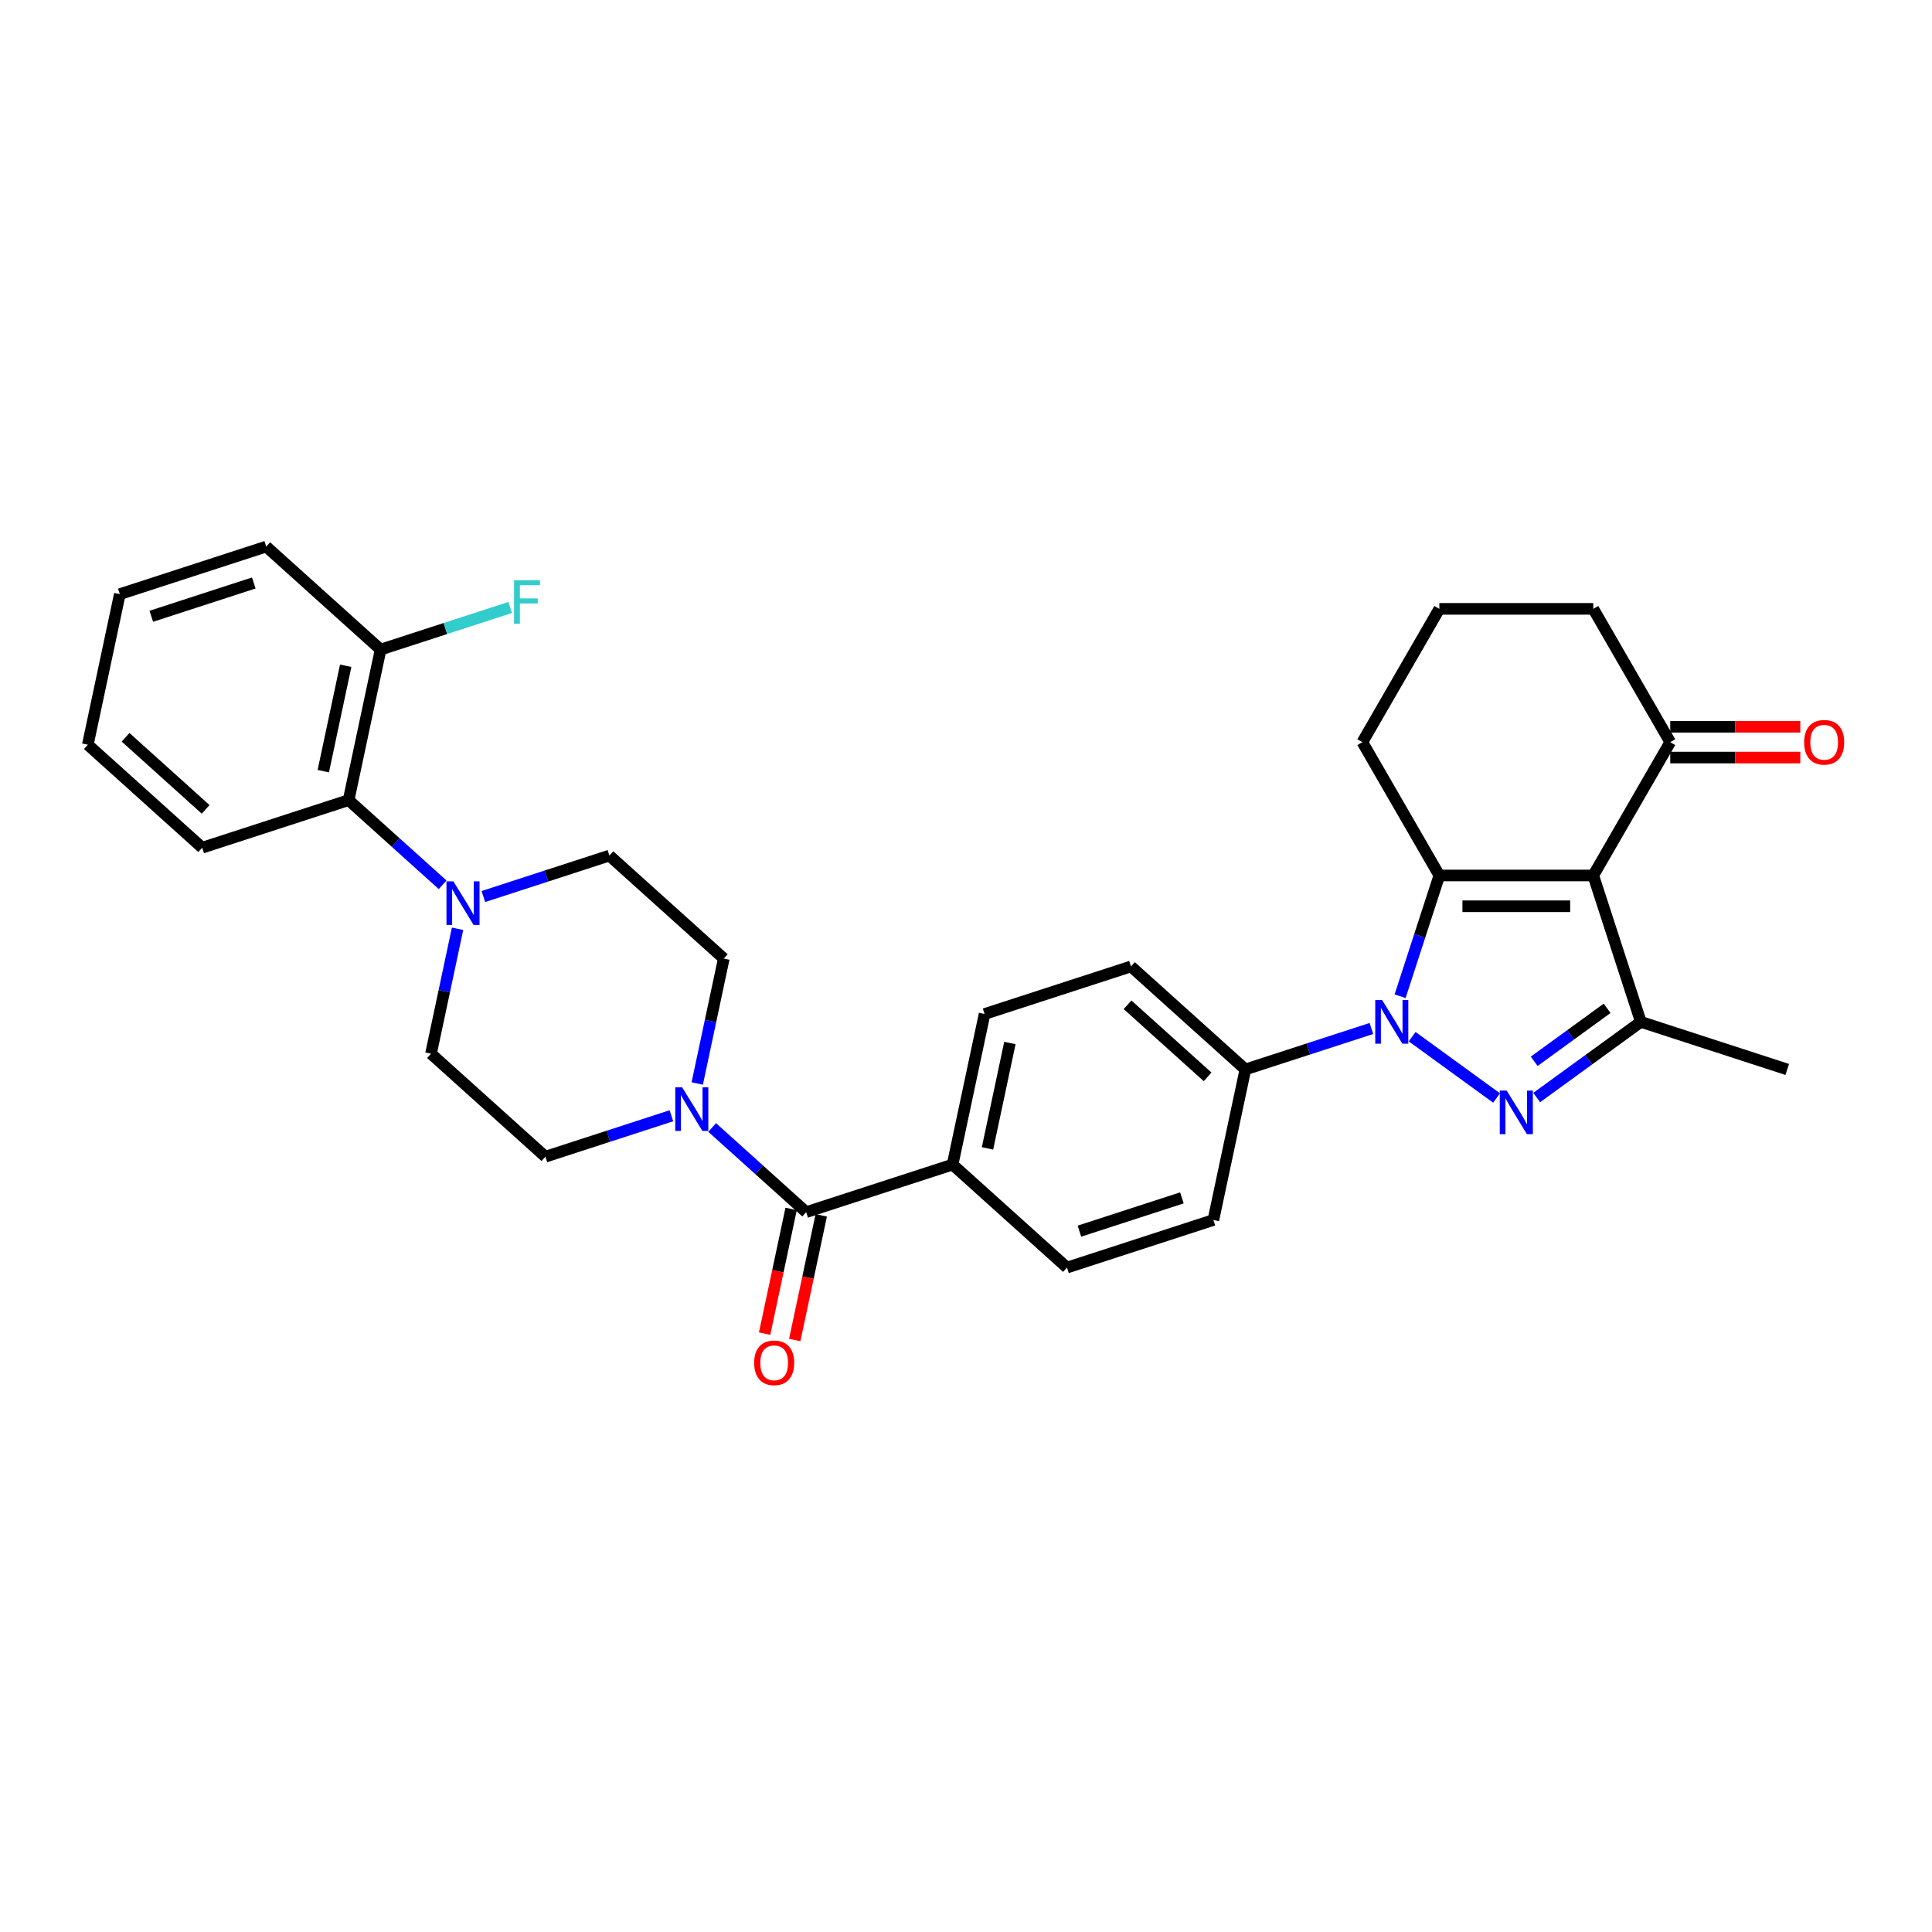 <?xml version='1.0' encoding='iso-8859-1'?>
<svg version='1.1' baseProfile='full'
              xmlns='http://www.w3.org/2000/svg'
                      xmlns:rdkit='http://www.rdkit.org/xml'
                      xmlns:xlink='http://www.w3.org/1999/xlink'
                  xml:space='preserve'
width='1000px' height='1000px' viewBox='0 0 1000 1000'>
<!-- END OF HEADER -->
<rect style='opacity:1.0;fill:#FFFFFF;stroke:none' width='1000' height='1000' x='0' y='0'> </rect>
<path class='bond-1' d='M 730.929,536.583 L 774.615,568.323' style='fill:none;fill-rule:evenodd;stroke:#0000FF;stroke-width:6px;stroke-linecap:butt;stroke-linejoin:miter;stroke-opacity:1' />
<path class='bond-2' d='M 724.693,515.645 L 734.847,484.394' style='fill:none;fill-rule:evenodd;stroke:#0000FF;stroke-width:6px;stroke-linecap:butt;stroke-linejoin:miter;stroke-opacity:1' />
<path class='bond-2' d='M 734.847,484.394 L 745.001,453.143' style='fill:none;fill-rule:evenodd;stroke:#000000;stroke-width:6px;stroke-linecap:butt;stroke-linejoin:miter;stroke-opacity:1' />
<path class='bond-8' d='M 709.831,532.346 L 677.218,542.943' style='fill:none;fill-rule:evenodd;stroke:#0000FF;stroke-width:6px;stroke-linecap:butt;stroke-linejoin:miter;stroke-opacity:1' />
<path class='bond-8' d='M 677.218,542.943 L 644.605,553.539' style='fill:none;fill-rule:evenodd;stroke:#000000;stroke-width:6px;stroke-linecap:butt;stroke-linejoin:miter;stroke-opacity:1' />
<path class='bond-0' d='M 824.676,453.143 L 745.001,453.143' style='fill:none;fill-rule:evenodd;stroke:#000000;stroke-width:6px;stroke-linecap:butt;stroke-linejoin:miter;stroke-opacity:1' />
<path class='bond-0' d='M 812.724,469.078 L 756.952,469.078' style='fill:none;fill-rule:evenodd;stroke:#000000;stroke-width:6px;stroke-linecap:butt;stroke-linejoin:miter;stroke-opacity:1' />
<path class='bond-7' d='M 824.676,453.143 L 864.513,384.143' style='fill:none;fill-rule:evenodd;stroke:#000000;stroke-width:6px;stroke-linecap:butt;stroke-linejoin:miter;stroke-opacity:1' />
<path class='bond-31' d='M 824.676,453.143 L 849.296,528.919' style='fill:none;fill-rule:evenodd;stroke:#000000;stroke-width:6px;stroke-linecap:butt;stroke-linejoin:miter;stroke-opacity:1' />
<path class='bond-3' d='M 795.387,568.086 L 822.342,548.502' style='fill:none;fill-rule:evenodd;stroke:#0000FF;stroke-width:6px;stroke-linecap:butt;stroke-linejoin:miter;stroke-opacity:1' />
<path class='bond-3' d='M 822.342,548.502 L 849.296,528.919' style='fill:none;fill-rule:evenodd;stroke:#000000;stroke-width:6px;stroke-linecap:butt;stroke-linejoin:miter;stroke-opacity:1' />
<path class='bond-3' d='M 794.107,549.319 L 812.975,535.611' style='fill:none;fill-rule:evenodd;stroke:#0000FF;stroke-width:6px;stroke-linecap:butt;stroke-linejoin:miter;stroke-opacity:1' />
<path class='bond-3' d='M 812.975,535.611 L 831.844,521.902' style='fill:none;fill-rule:evenodd;stroke:#000000;stroke-width:6px;stroke-linecap:butt;stroke-linejoin:miter;stroke-opacity:1' />
<path class='bond-22' d='M 745.001,453.143 L 705.163,384.143' style='fill:none;fill-rule:evenodd;stroke:#000000;stroke-width:6px;stroke-linecap:butt;stroke-linejoin:miter;stroke-opacity:1' />
<path class='bond-24' d='M 849.296,528.919 L 925.072,553.539' style='fill:none;fill-rule:evenodd;stroke:#000000;stroke-width:6px;stroke-linecap:butt;stroke-linejoin:miter;stroke-opacity:1' />
<path class='bond-4' d='M 417.279,627.402 L 493.054,602.781' style='fill:none;fill-rule:evenodd;stroke:#000000;stroke-width:6px;stroke-linecap:butt;stroke-linejoin:miter;stroke-opacity:1' />
<path class='bond-5' d='M 417.279,627.402 L 392.949,605.495' style='fill:none;fill-rule:evenodd;stroke:#000000;stroke-width:6px;stroke-linecap:butt;stroke-linejoin:miter;stroke-opacity:1' />
<path class='bond-5' d='M 392.949,605.495 L 368.618,583.588' style='fill:none;fill-rule:evenodd;stroke:#0000FF;stroke-width:6px;stroke-linecap:butt;stroke-linejoin:miter;stroke-opacity:1' />
<path class='bond-15' d='M 409.486,625.746 L 402.627,658.012' style='fill:none;fill-rule:evenodd;stroke:#000000;stroke-width:6px;stroke-linecap:butt;stroke-linejoin:miter;stroke-opacity:1' />
<path class='bond-15' d='M 402.627,658.012 L 395.769,690.278' style='fill:none;fill-rule:evenodd;stroke:#FF0000;stroke-width:6px;stroke-linecap:butt;stroke-linejoin:miter;stroke-opacity:1' />
<path class='bond-15' d='M 425.073,629.059 L 418.214,661.325' style='fill:none;fill-rule:evenodd;stroke:#000000;stroke-width:6px;stroke-linecap:butt;stroke-linejoin:miter;stroke-opacity:1' />
<path class='bond-15' d='M 418.214,661.325 L 411.356,693.591' style='fill:none;fill-rule:evenodd;stroke:#FF0000;stroke-width:6px;stroke-linecap:butt;stroke-linejoin:miter;stroke-opacity:1' />
<path class='bond-11' d='M 360.891,560.815 L 367.763,528.485' style='fill:none;fill-rule:evenodd;stroke:#0000FF;stroke-width:6px;stroke-linecap:butt;stroke-linejoin:miter;stroke-opacity:1' />
<path class='bond-11' d='M 367.763,528.485 L 374.635,496.156' style='fill:none;fill-rule:evenodd;stroke:#000000;stroke-width:6px;stroke-linecap:butt;stroke-linejoin:miter;stroke-opacity:1' />
<path class='bond-12' d='M 347.52,577.517 L 314.907,588.113' style='fill:none;fill-rule:evenodd;stroke:#0000FF;stroke-width:6px;stroke-linecap:butt;stroke-linejoin:miter;stroke-opacity:1' />
<path class='bond-12' d='M 314.907,588.113 L 282.294,598.71' style='fill:none;fill-rule:evenodd;stroke:#000000;stroke-width:6px;stroke-linecap:butt;stroke-linejoin:miter;stroke-opacity:1' />
<path class='bond-6' d='M 236.828,480.737 L 229.956,513.067' style='fill:none;fill-rule:evenodd;stroke:#0000FF;stroke-width:6px;stroke-linecap:butt;stroke-linejoin:miter;stroke-opacity:1' />
<path class='bond-6' d='M 229.956,513.067 L 223.084,545.397' style='fill:none;fill-rule:evenodd;stroke:#000000;stroke-width:6px;stroke-linecap:butt;stroke-linejoin:miter;stroke-opacity:1' />
<path class='bond-9' d='M 229.101,457.965 L 204.77,436.058' style='fill:none;fill-rule:evenodd;stroke:#0000FF;stroke-width:6px;stroke-linecap:butt;stroke-linejoin:miter;stroke-opacity:1' />
<path class='bond-9' d='M 204.77,436.058 L 180.44,414.151' style='fill:none;fill-rule:evenodd;stroke:#000000;stroke-width:6px;stroke-linecap:butt;stroke-linejoin:miter;stroke-opacity:1' />
<path class='bond-34' d='M 250.198,464.036 L 282.812,453.439' style='fill:none;fill-rule:evenodd;stroke:#0000FF;stroke-width:6px;stroke-linecap:butt;stroke-linejoin:miter;stroke-opacity:1' />
<path class='bond-34' d='M 282.812,453.439 L 315.425,442.843' style='fill:none;fill-rule:evenodd;stroke:#000000;stroke-width:6px;stroke-linecap:butt;stroke-linejoin:miter;stroke-opacity:1' />
<path class='bond-17' d='M 864.513,392.111 L 898.176,392.111' style='fill:none;fill-rule:evenodd;stroke:#000000;stroke-width:6px;stroke-linecap:butt;stroke-linejoin:miter;stroke-opacity:1' />
<path class='bond-17' d='M 898.176,392.111 L 931.838,392.111' style='fill:none;fill-rule:evenodd;stroke:#FF0000;stroke-width:6px;stroke-linecap:butt;stroke-linejoin:miter;stroke-opacity:1' />
<path class='bond-17' d='M 864.513,376.176 L 898.176,376.176' style='fill:none;fill-rule:evenodd;stroke:#000000;stroke-width:6px;stroke-linecap:butt;stroke-linejoin:miter;stroke-opacity:1' />
<path class='bond-17' d='M 898.176,376.176 L 931.838,376.176' style='fill:none;fill-rule:evenodd;stroke:#FF0000;stroke-width:6px;stroke-linecap:butt;stroke-linejoin:miter;stroke-opacity:1' />
<path class='bond-33' d='M 864.513,384.143 L 824.676,315.143' style='fill:none;fill-rule:evenodd;stroke:#000000;stroke-width:6px;stroke-linecap:butt;stroke-linejoin:miter;stroke-opacity:1' />
<path class='bond-18' d='M 644.605,553.539 L 585.395,500.227' style='fill:none;fill-rule:evenodd;stroke:#000000;stroke-width:6px;stroke-linecap:butt;stroke-linejoin:miter;stroke-opacity:1' />
<path class='bond-18' d='M 625.061,557.385 L 583.614,520.066' style='fill:none;fill-rule:evenodd;stroke:#000000;stroke-width:6px;stroke-linecap:butt;stroke-linejoin:miter;stroke-opacity:1' />
<path class='bond-19' d='M 644.605,553.539 L 628.039,631.473' style='fill:none;fill-rule:evenodd;stroke:#000000;stroke-width:6px;stroke-linecap:butt;stroke-linejoin:miter;stroke-opacity:1' />
<path class='bond-16' d='M 180.44,414.151 L 197.005,336.217' style='fill:none;fill-rule:evenodd;stroke:#000000;stroke-width:6px;stroke-linecap:butt;stroke-linejoin:miter;stroke-opacity:1' />
<path class='bond-16' d='M 167.338,399.148 L 178.933,344.594' style='fill:none;fill-rule:evenodd;stroke:#000000;stroke-width:6px;stroke-linecap:butt;stroke-linejoin:miter;stroke-opacity:1' />
<path class='bond-27' d='M 180.44,414.151 L 104.664,438.772' style='fill:none;fill-rule:evenodd;stroke:#000000;stroke-width:6px;stroke-linecap:butt;stroke-linejoin:miter;stroke-opacity:1' />
<path class='bond-10' d='M 493.054,602.781 L 552.264,656.094' style='fill:none;fill-rule:evenodd;stroke:#000000;stroke-width:6px;stroke-linecap:butt;stroke-linejoin:miter;stroke-opacity:1' />
<path class='bond-32' d='M 493.054,602.781 L 509.62,524.848' style='fill:none;fill-rule:evenodd;stroke:#000000;stroke-width:6px;stroke-linecap:butt;stroke-linejoin:miter;stroke-opacity:1' />
<path class='bond-32' d='M 511.126,594.404 L 522.722,539.851' style='fill:none;fill-rule:evenodd;stroke:#000000;stroke-width:6px;stroke-linecap:butt;stroke-linejoin:miter;stroke-opacity:1' />
<path class='bond-13' d='M 374.635,496.156 L 315.425,442.843' style='fill:none;fill-rule:evenodd;stroke:#000000;stroke-width:6px;stroke-linecap:butt;stroke-linejoin:miter;stroke-opacity:1' />
<path class='bond-14' d='M 282.294,598.71 L 223.084,545.397' style='fill:none;fill-rule:evenodd;stroke:#000000;stroke-width:6px;stroke-linecap:butt;stroke-linejoin:miter;stroke-opacity:1' />
<path class='bond-23' d='M 197.005,336.217 L 230.542,325.32' style='fill:none;fill-rule:evenodd;stroke:#000000;stroke-width:6px;stroke-linecap:butt;stroke-linejoin:miter;stroke-opacity:1' />
<path class='bond-23' d='M 230.542,325.32 L 264.08,314.423' style='fill:none;fill-rule:evenodd;stroke:#33CCCC;stroke-width:6px;stroke-linecap:butt;stroke-linejoin:miter;stroke-opacity:1' />
<path class='bond-28' d='M 197.005,336.217 L 137.795,282.904' style='fill:none;fill-rule:evenodd;stroke:#000000;stroke-width:6px;stroke-linecap:butt;stroke-linejoin:miter;stroke-opacity:1' />
<path class='bond-21' d='M 585.395,500.227 L 509.62,524.848' style='fill:none;fill-rule:evenodd;stroke:#000000;stroke-width:6px;stroke-linecap:butt;stroke-linejoin:miter;stroke-opacity:1' />
<path class='bond-20' d='M 628.039,631.473 L 552.264,656.094' style='fill:none;fill-rule:evenodd;stroke:#000000;stroke-width:6px;stroke-linecap:butt;stroke-linejoin:miter;stroke-opacity:1' />
<path class='bond-20' d='M 611.749,620.011 L 558.706,637.246' style='fill:none;fill-rule:evenodd;stroke:#000000;stroke-width:6px;stroke-linecap:butt;stroke-linejoin:miter;stroke-opacity:1' />
<path class='bond-26' d='M 705.163,384.143 L 745.001,315.143' style='fill:none;fill-rule:evenodd;stroke:#000000;stroke-width:6px;stroke-linecap:butt;stroke-linejoin:miter;stroke-opacity:1' />
<path class='bond-25' d='M 824.676,315.143 L 745.001,315.143' style='fill:none;fill-rule:evenodd;stroke:#000000;stroke-width:6px;stroke-linecap:butt;stroke-linejoin:miter;stroke-opacity:1' />
<path class='bond-29' d='M 104.664,438.772 L 45.455,385.459' style='fill:none;fill-rule:evenodd;stroke:#000000;stroke-width:6px;stroke-linecap:butt;stroke-linejoin:miter;stroke-opacity:1' />
<path class='bond-29' d='M 106.446,418.933 L 64.999,381.614' style='fill:none;fill-rule:evenodd;stroke:#000000;stroke-width:6px;stroke-linecap:butt;stroke-linejoin:miter;stroke-opacity:1' />
<path class='bond-35' d='M 137.795,282.904 L 62.02,307.525' style='fill:none;fill-rule:evenodd;stroke:#000000;stroke-width:6px;stroke-linecap:butt;stroke-linejoin:miter;stroke-opacity:1' />
<path class='bond-35' d='M 131.353,301.752 L 78.31,318.987' style='fill:none;fill-rule:evenodd;stroke:#000000;stroke-width:6px;stroke-linecap:butt;stroke-linejoin:miter;stroke-opacity:1' />
<path class='bond-30' d='M 45.455,385.459 L 62.02,307.525' style='fill:none;fill-rule:evenodd;stroke:#000000;stroke-width:6px;stroke-linecap:butt;stroke-linejoin:miter;stroke-opacity:1' />
<path  class='atom-0' d='M 715.392 517.637
L 722.786 529.588
Q 723.519 530.767, 724.698 532.902
Q 725.878 535.038, 725.941 535.165
L 725.941 517.637
L 728.937 517.637
L 728.937 540.201
L 725.846 540.201
L 717.91 527.134
Q 716.986 525.604, 715.998 523.851
Q 715.042 522.098, 714.755 521.557
L 714.755 540.201
L 711.823 540.201
L 711.823 517.637
L 715.392 517.637
' fill='#0000FF'/>
<path  class='atom-2' d='M 779.851 564.468
L 787.244 576.42
Q 787.977 577.599, 789.157 579.734
Q 790.336 581.869, 790.4 581.997
L 790.4 564.468
L 793.395 564.468
L 793.395 587.032
L 790.304 587.032
L 782.368 573.966
Q 781.444 572.436, 780.456 570.683
Q 779.5 568.93, 779.213 568.388
L 779.213 587.032
L 776.281 587.032
L 776.281 564.468
L 779.851 564.468
' fill='#0000FF'/>
<path  class='atom-6' d='M 353.082 562.807
L 360.475 574.759
Q 361.208 575.938, 362.388 578.073
Q 363.567 580.208, 363.631 580.336
L 363.631 562.807
L 366.626 562.807
L 366.626 585.371
L 363.535 585.371
L 355.599 572.305
Q 354.675 570.775, 353.687 569.022
Q 352.731 567.269, 352.444 566.727
L 352.444 585.371
L 349.512 585.371
L 349.512 562.807
L 353.082 562.807
' fill='#0000FF'/>
<path  class='atom-7' d='M 234.662 456.182
L 242.056 468.133
Q 242.789 469.312, 243.968 471.447
Q 245.147 473.583, 245.211 473.71
L 245.211 456.182
L 248.207 456.182
L 248.207 478.746
L 245.115 478.746
L 237.18 465.679
Q 236.255 464.149, 235.267 462.396
Q 234.311 460.643, 234.024 460.102
L 234.024 478.746
L 231.092 478.746
L 231.092 456.182
L 234.662 456.182
' fill='#0000FF'/>
<path  class='atom-16' d='M 390.356 705.399
Q 390.356 699.982, 393.033 696.954
Q 395.71 693.926, 400.714 693.926
Q 405.717 693.926, 408.395 696.954
Q 411.072 699.982, 411.072 705.399
Q 411.072 710.881, 408.363 714.004
Q 405.654 717.096, 400.714 717.096
Q 395.742 717.096, 393.033 714.004
Q 390.356 710.913, 390.356 705.399
M 400.714 714.546
Q 404.156 714.546, 406.004 712.252
Q 407.885 709.925, 407.885 705.399
Q 407.885 700.97, 406.004 698.739
Q 404.156 696.476, 400.714 696.476
Q 397.272 696.476, 395.392 698.707
Q 393.543 700.938, 393.543 705.399
Q 393.543 709.957, 395.392 712.252
Q 397.272 714.546, 400.714 714.546
' fill='#FF0000'/>
<path  class='atom-18' d='M 933.83 384.207
Q 933.83 378.789, 936.507 375.761
Q 939.184 372.734, 944.188 372.734
Q 949.191 372.734, 951.868 375.761
Q 954.545 378.789, 954.545 384.207
Q 954.545 389.688, 951.837 392.812
Q 949.128 395.903, 944.188 395.903
Q 939.216 395.903, 936.507 392.812
Q 933.83 389.72, 933.83 384.207
M 944.188 393.353
Q 947.63 393.353, 949.478 391.059
Q 951.358 388.732, 951.358 384.207
Q 951.358 379.777, 949.478 377.546
Q 947.63 375.283, 944.188 375.283
Q 940.746 375.283, 938.865 377.514
Q 937.017 379.745, 937.017 384.207
Q 937.017 388.764, 938.865 391.059
Q 940.746 393.353, 944.188 393.353
' fill='#FF0000'/>
<path  class='atom-24' d='M 266.072 300.314
L 279.489 300.314
L 279.489 302.896
L 269.099 302.896
L 269.099 309.748
L 278.341 309.748
L 278.341 312.361
L 269.099 312.361
L 269.099 322.878
L 266.072 322.878
L 266.072 300.314
' fill='#33CCCC'/>
</svg>
